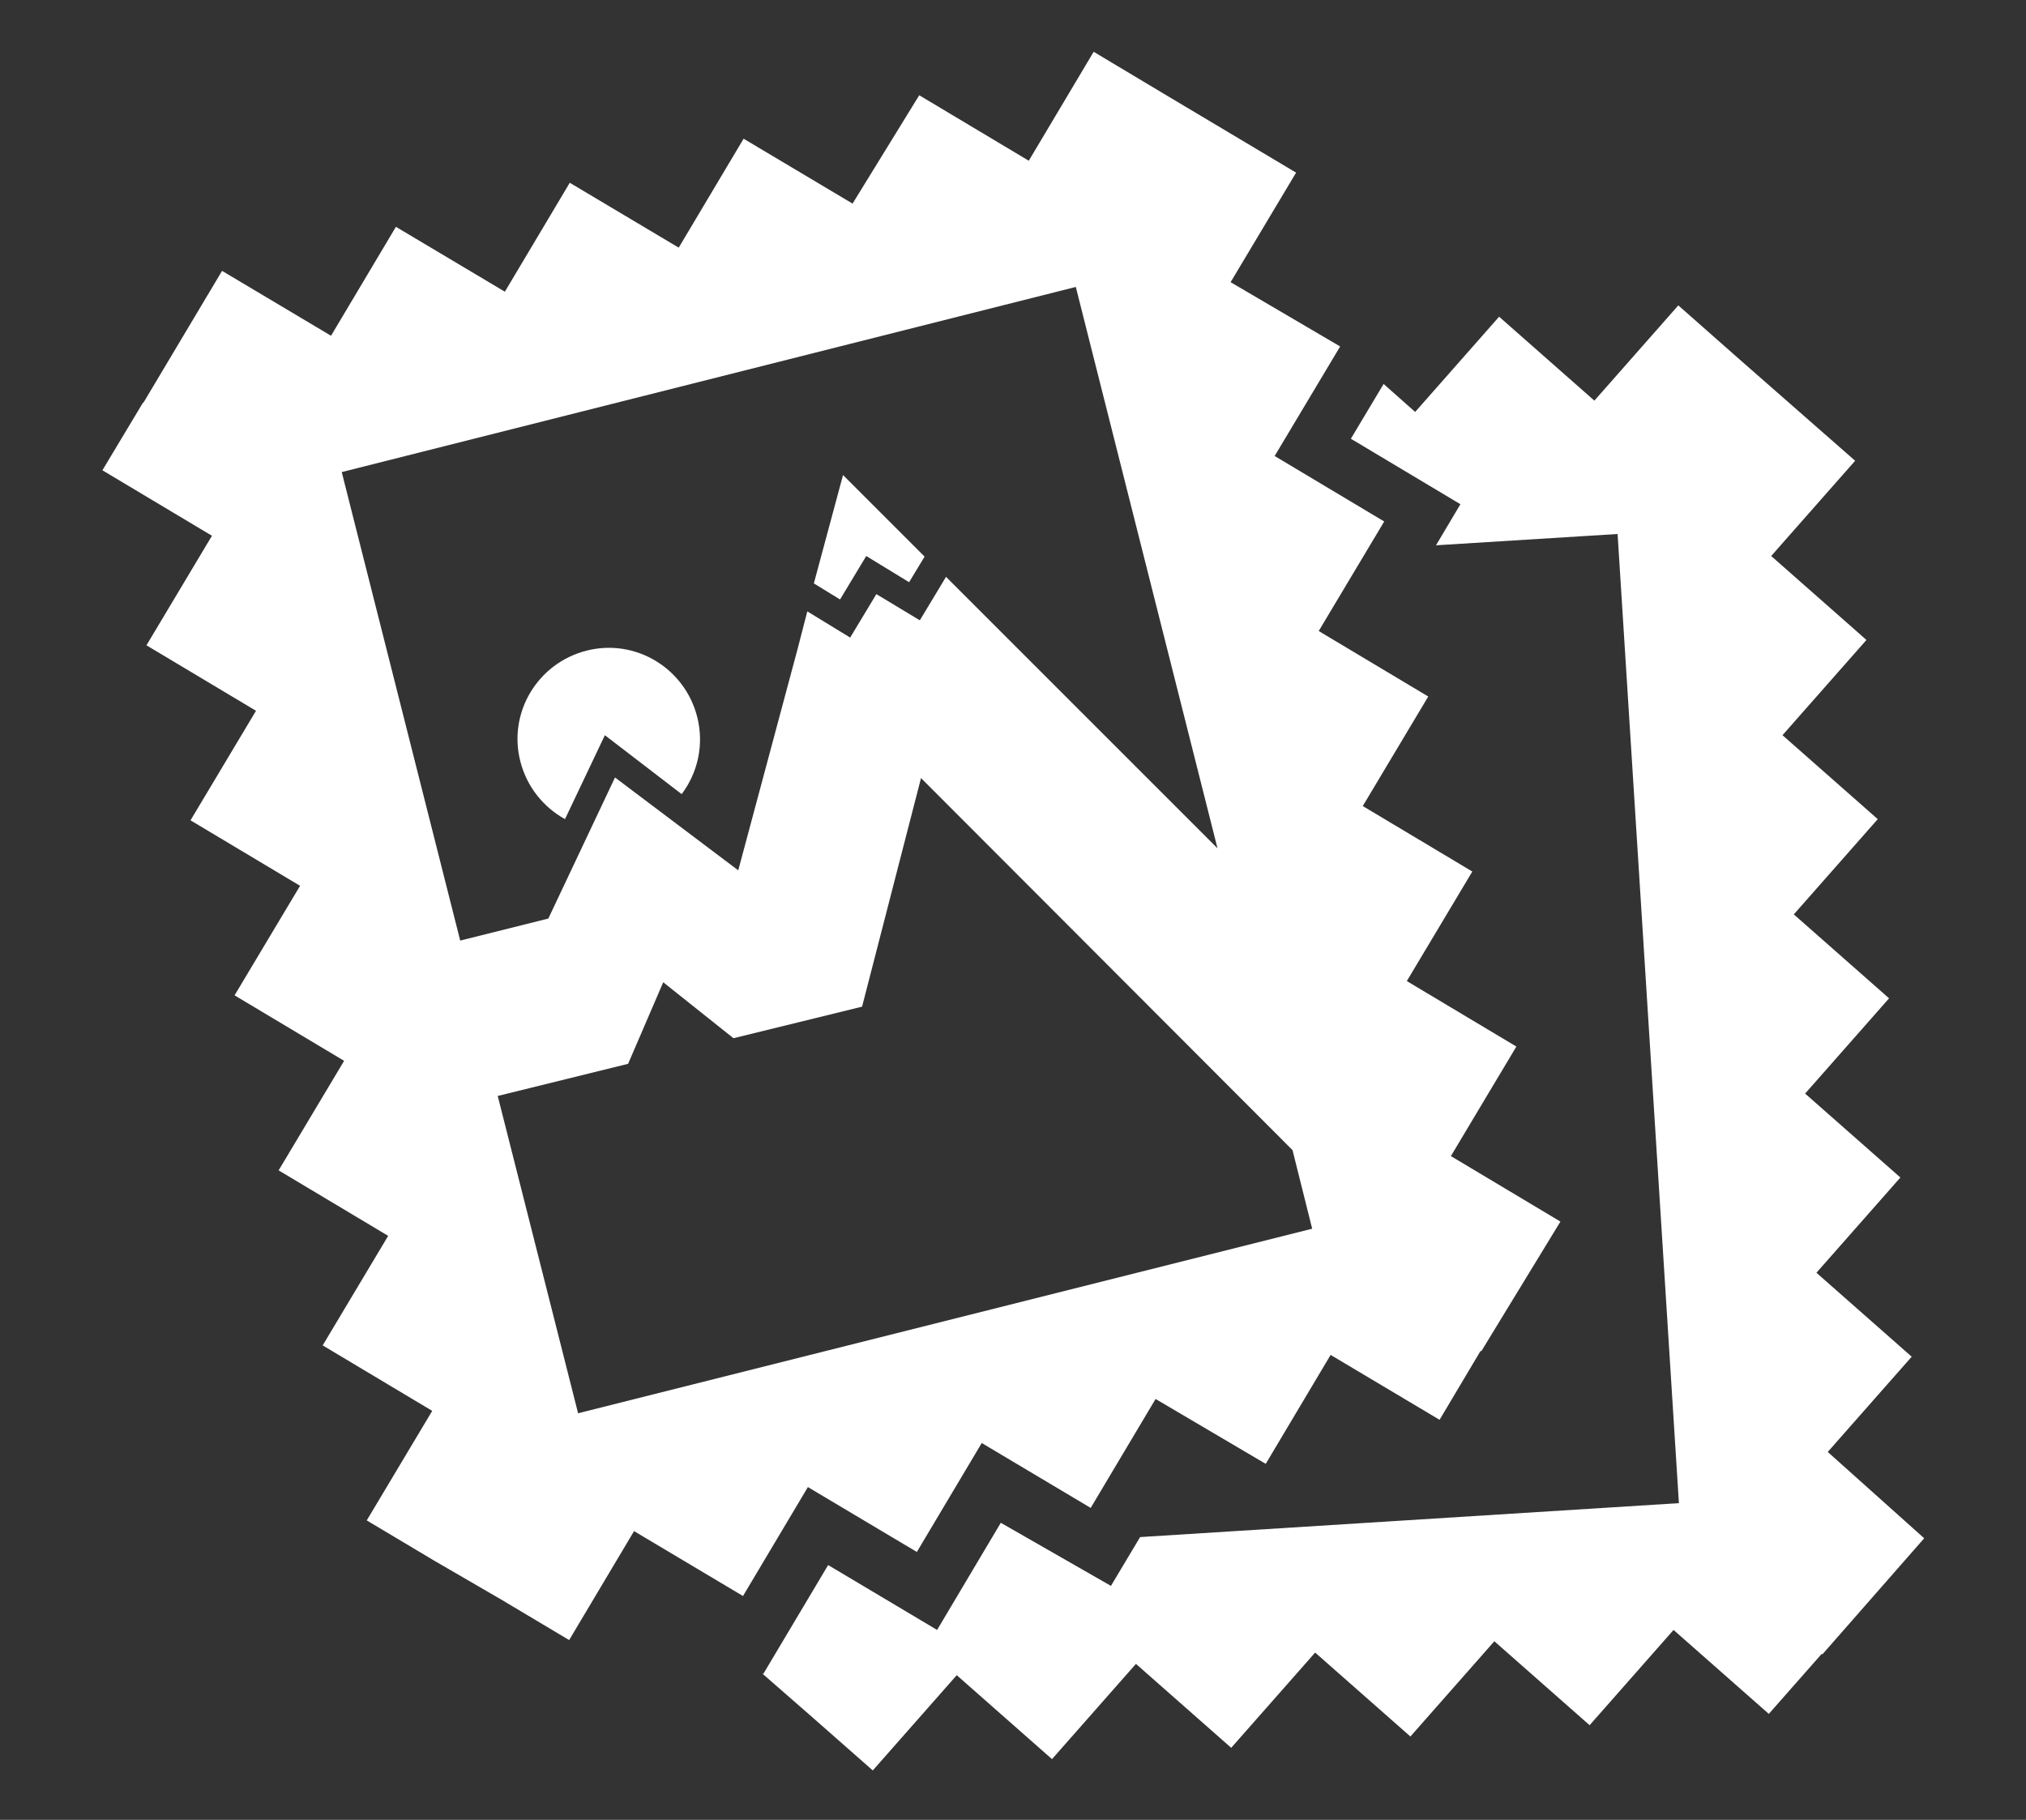 <?xml version="1.0" encoding="UTF-8"?> <!-- Generator: Adobe Illustrator 25.2.3, SVG Export Plug-In . SVG Version: 6.00 Build 0) --> <svg xmlns="http://www.w3.org/2000/svg" xmlns:xlink="http://www.w3.org/1999/xlink" version="1.1" id="Layer_2" x="0px" y="0px" viewBox="0 0 340.3 305.7" style="enable-background:new 0 0 340.3 305.7;" xml:space="preserve"><rect x="0" y="0" width="340.3" height="305.7" fill="#333333" stroke="none"/> <style type="text/css"> .st0{fill:#FFFFFF;} </style> <path class="st0" d="M141.6,79.8l13.7,13.7l-2.6,4.3l-7.2-4.4l-4.4,7.3l-4.4-2.7L141.6,79.8z M114.5,133.4c2.7-3.6,3.8-8.3,2.6-13 c-2.1-8.2-10.4-13.2-18.6-11.1c-8.2,2.1-13.2,10.4-11.1,18.6c1.1,4.3,3.9,7.7,7.5,9.7l6.7-14.1L114.5,133.4z M225.1,58.2l-11,18.4 l18.4,11l-11,18.4l18.4,11l-11,18.4l18.4,11l-11,18.4l18.4,11l-11,18.4l18.4,11L248.8,227l-0.1-0.1l-6.9,11.6l-18.3-10.9l-10.9,18.3 L194.1,235l-10.9,18.3l-18.3-10.9l-10.9,18.3l-18.3-10.9l-10.9,18.3l-18.3-10.9l-10.9,18.3l-11.4-6.8L73,262.2l-11.4-6.8l11-18.4 l-18.4-11l11-18.4l-18.4-11l11-18.4l-18.4-11l11-18.4l-18.4-11l11-18.4l-18.4-11l11-18.4l-18.4-11l6.9-11.5L24,67.8l13.3-22.3 l18.3,10.9l10.9-18.3l18.3,10.9l10.9-18.3l18.3,10.9l10.9-18.3l18.3,10.9L154.4,16L172.8,27l10.9-18.3l11.7,7l0,0l22.3,13.3 l-11,18.4L225.1,58.2z M57.4,79.3l19.9,78.7l14.8-3.7l11.2-23.7l20.7,15.6l10-37.3l1.6-6.2l7.2,4.4l4.4-7.3l7.3,4.4l4.4-7.3l3.6,3.6 l42,42l-23.8-94.3L57.4,79.3z M220.4,206.4l-3.3-13.2l-62.4-62.5l-9.9,38.4l-21.6,5.3l-11.8-9.4l-5.9,13.7l-21.9,5.4l13.5,53.3 L220.4,206.4z M307,243.9l14.1-16l-16-14.1l14.1-16l-16-14.1l14.1-16l-16-14.1l14.1-16l-16-14.1l14.1-16l-16-14.1l14.1-16 l-19.5-17.1l0,0l-10.2-9l-14.1,16l-16-14.1l-14.1,16l-5.3-4.7l-5.5,9.2l18.4,11l-4.1,6.9l30.5-1.9l10.3,162.8l-90.5,5.7l-4.9,8.2 l-18.5-10.6l-10.7,18l-18.3-10.9l-10.9,18.3l-0.3-0.2l8.7,7.6l10,8.8l14.1-16l16,14.1l14.1-16l16,14.1l14.1-16l16,14.1l14.1-16 l16,14.1l14.1-16l16,14.1l8.9-10.1l0.1,0.1l17.1-19.5L307,243.9z"></path> </svg> 
